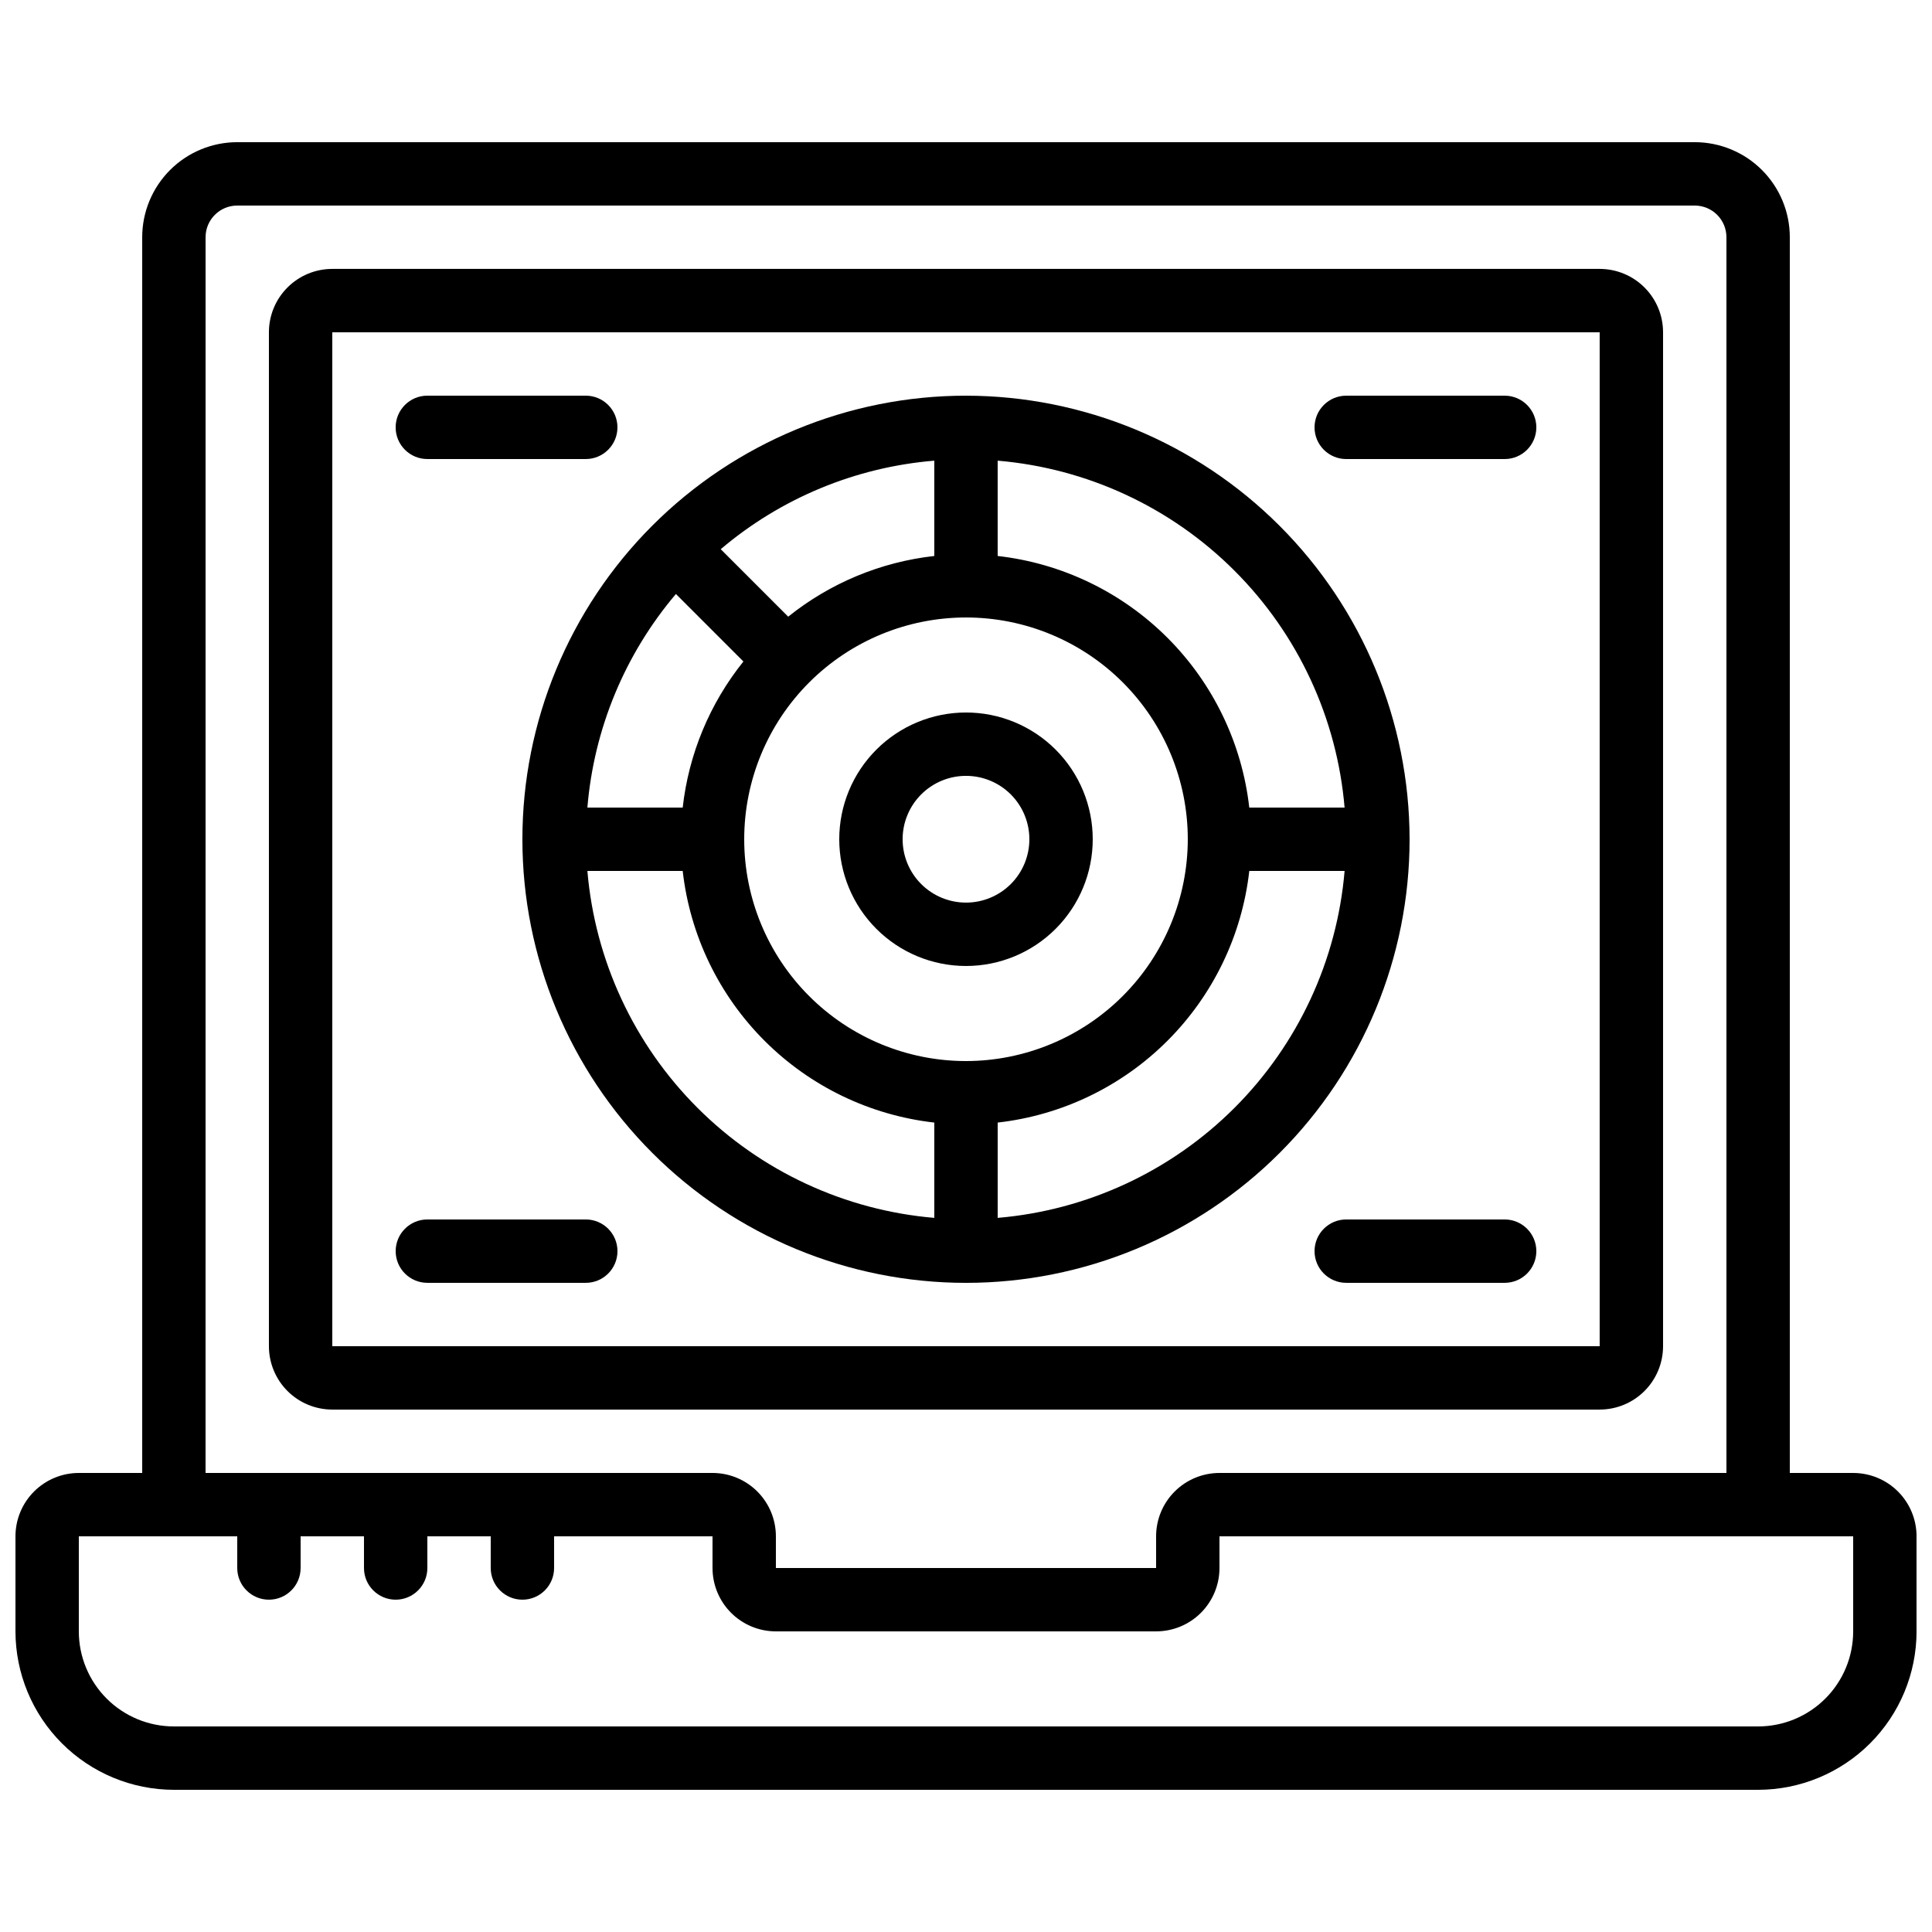 <?xml version="1.0" encoding="UTF-8"?>
<!-- Uploaded to: SVG Repo, www.svgrepo.com, Generator: SVG Repo Mixer Tools -->
<svg width="800px" height="800px" version="1.1" viewBox="144 144 512 512" xmlns="http://www.w3.org/2000/svg">
 <defs>
  <clipPath id="a">
   <path d="m148.09 181h503.81v438h-503.81z"/>
  </clipPath>
 </defs>
 <path d="m232.06 517.55h335.87c4.457 0 8.727-1.77 11.875-4.918 3.152-3.152 4.922-7.422 4.922-11.875v-268.7c0-4.453-1.77-8.727-4.922-11.875-3.148-3.148-7.418-4.918-11.875-4.918h-335.87c-4.453 0-8.727 1.77-11.875 4.918s-4.918 7.422-4.918 11.875v268.7c0 4.453 1.77 8.723 4.918 11.875 3.148 3.148 7.422 4.918 11.875 4.918zm0-285.49h335.87v268.7h-335.87z"/>
 <g clip-path="url(#a)">
  <path d="m635.11 534.35h-16.793v-327.48c0-6.68-2.656-13.086-7.379-17.812-4.723-4.723-11.133-7.379-17.812-7.379h-386.25c-6.68 0-13.086 2.656-17.812 7.379-4.723 4.727-7.379 11.133-7.379 17.812v327.48h-16.793c-4.453 0-8.727 1.77-11.875 4.918-3.148 3.148-4.918 7.422-4.918 11.875v25.191c0.012 11.129 4.441 21.801 12.312 29.672s18.539 12.297 29.672 12.312h419.84c11.133-0.016 21.805-4.441 29.672-12.312 7.871-7.871 12.301-18.543 12.312-29.672v-25.191c0-4.453-1.77-8.727-4.918-11.875s-7.422-4.918-11.875-4.918zm-436.63-327.48c0-4.637 3.758-8.395 8.395-8.395h386.25c2.227 0 4.363 0.883 5.938 2.457 1.574 1.574 2.461 3.711 2.461 5.938v327.48h-134.35c-4.453 0-8.723 1.77-11.875 4.918-3.148 3.148-4.918 7.422-4.918 11.875v8.398h-100.76v-8.398c0-4.453-1.77-8.727-4.918-11.875-3.148-3.148-7.422-4.918-11.875-4.918h-134.35zm436.63 369.46c0 6.68-2.652 13.09-7.379 17.812-4.723 4.723-11.129 7.379-17.812 7.379h-419.84c-6.68 0-13.09-2.656-17.812-7.379-4.723-4.723-7.379-11.133-7.379-17.812v-25.191h41.984v8.398c0 4.637 3.762 8.395 8.398 8.395s8.395-3.758 8.395-8.395v-8.398h16.793v8.398c0 4.637 3.762 8.395 8.398 8.395s8.398-3.758 8.398-8.395v-8.398h16.793v8.398c0 4.637 3.758 8.395 8.395 8.395 4.641 0 8.398-3.758 8.398-8.395v-8.398h41.984v8.398c0 4.453 1.77 8.727 4.918 11.875 3.148 3.148 7.422 4.918 11.875 4.918h100.76c4.453 0 8.727-1.77 11.875-4.918 3.148-3.148 4.918-7.422 4.918-11.875v-8.398h167.94z"/>
 </g>
 <path d="m400 248.86c-31.18 0-61.078 12.387-83.125 34.43-22.047 22.047-34.434 51.949-34.434 83.125 0 31.18 12.387 61.078 34.434 83.125s51.945 34.43 83.125 34.43c31.176 0 61.078-12.383 83.121-34.43 22.047-22.047 34.434-51.945 34.434-83.125-0.035-31.168-12.43-61.047-34.469-83.086-22.039-22.039-51.922-34.434-83.086-34.469zm100.33 109.16h-25.258c-1.926-17.023-9.57-32.887-21.68-45-12.113-12.109-27.977-19.754-45-21.68v-25.258c23.711 2.008 45.945 12.34 62.77 29.168 16.828 16.824 27.16 39.059 29.168 62.77zm-100.33 67.172c-15.59 0-30.539-6.191-41.562-17.215-11.023-11.023-17.215-25.973-17.215-41.562 0-15.586 6.191-30.539 17.215-41.562 11.023-11.023 25.973-17.215 41.562-17.215 15.586 0 30.539 6.191 41.562 17.215 11.02 11.023 17.215 25.977 17.215 41.562-0.02 15.582-6.219 30.523-17.238 41.543-11.02 11.016-25.957 17.215-41.539 17.234zm-75.074-67.176-25.262 0.004c1.723-20.855 9.926-40.648 23.461-56.605l17.887 17.887c-8.926 11.121-14.504 24.547-16.09 38.719zm66.676-66.676c-14.172 1.582-27.598 7.164-38.719 16.086l-17.887-17.887 0.004 0.004c15.957-13.539 35.746-21.742 56.602-23.461zm-91.938 83.473h25.258c1.926 17.02 9.57 32.883 21.684 44.996 12.109 12.113 27.977 19.758 44.996 21.684v25.258c-23.711-2.012-45.945-12.344-62.77-29.168s-27.156-39.059-29.168-62.77zm108.73 91.938v-25.258c17.023-1.926 32.887-9.57 45-21.684 12.109-12.113 19.754-27.977 21.68-44.996h25.258c-2.008 23.711-12.34 45.945-29.168 62.77-16.824 16.824-39.059 27.156-62.77 29.168z"/>
 <path d="m400 332.82c-8.91 0-17.453 3.539-23.75 9.836-6.301 6.301-9.84 14.844-9.84 23.75 0 8.91 3.539 17.453 9.84 23.75 6.297 6.301 14.84 9.84 23.75 9.84 8.906 0 17.449-3.539 23.75-9.84 6.297-6.297 9.836-14.84 9.836-23.75 0-8.906-3.539-17.449-9.836-23.75-6.301-6.297-14.844-9.836-23.75-9.836zm0 50.383v-0.004c-4.457 0-8.727-1.77-11.875-4.918-3.152-3.148-4.922-7.422-4.922-11.875s1.77-8.723 4.922-11.875c3.148-3.148 7.418-4.918 11.875-4.918 4.453 0 8.723 1.77 11.875 4.918 3.148 3.152 4.918 7.422 4.918 11.875s-1.77 8.727-4.918 11.875c-3.152 3.148-7.422 4.918-11.875 4.918z"/>
 <path d="m299.24 467.17h-41.984c-4.641 0-8.398 3.762-8.398 8.398 0 4.637 3.758 8.395 8.398 8.395h41.984c4.637 0 8.395-3.758 8.395-8.395 0-4.637-3.758-8.398-8.395-8.398z"/>
 <path d="m257.25 265.65h41.984c4.637 0 8.395-3.758 8.395-8.395 0-4.641-3.758-8.398-8.395-8.398h-41.984c-4.641 0-8.398 3.758-8.398 8.398 0 4.637 3.758 8.395 8.398 8.395z"/>
 <path d="m542.75 467.17h-41.984c-4.641 0-8.398 3.762-8.398 8.398 0 4.637 3.758 8.395 8.398 8.395h41.984c4.637 0 8.395-3.758 8.395-8.395 0-4.637-3.758-8.398-8.395-8.398z"/>
 <path d="m542.75 248.86h-41.984c-4.641 0-8.398 3.758-8.398 8.398 0 4.637 3.758 8.395 8.398 8.395h41.984c4.637 0 8.395-3.758 8.395-8.395 0-4.641-3.758-8.398-8.395-8.398z"/>
</svg>